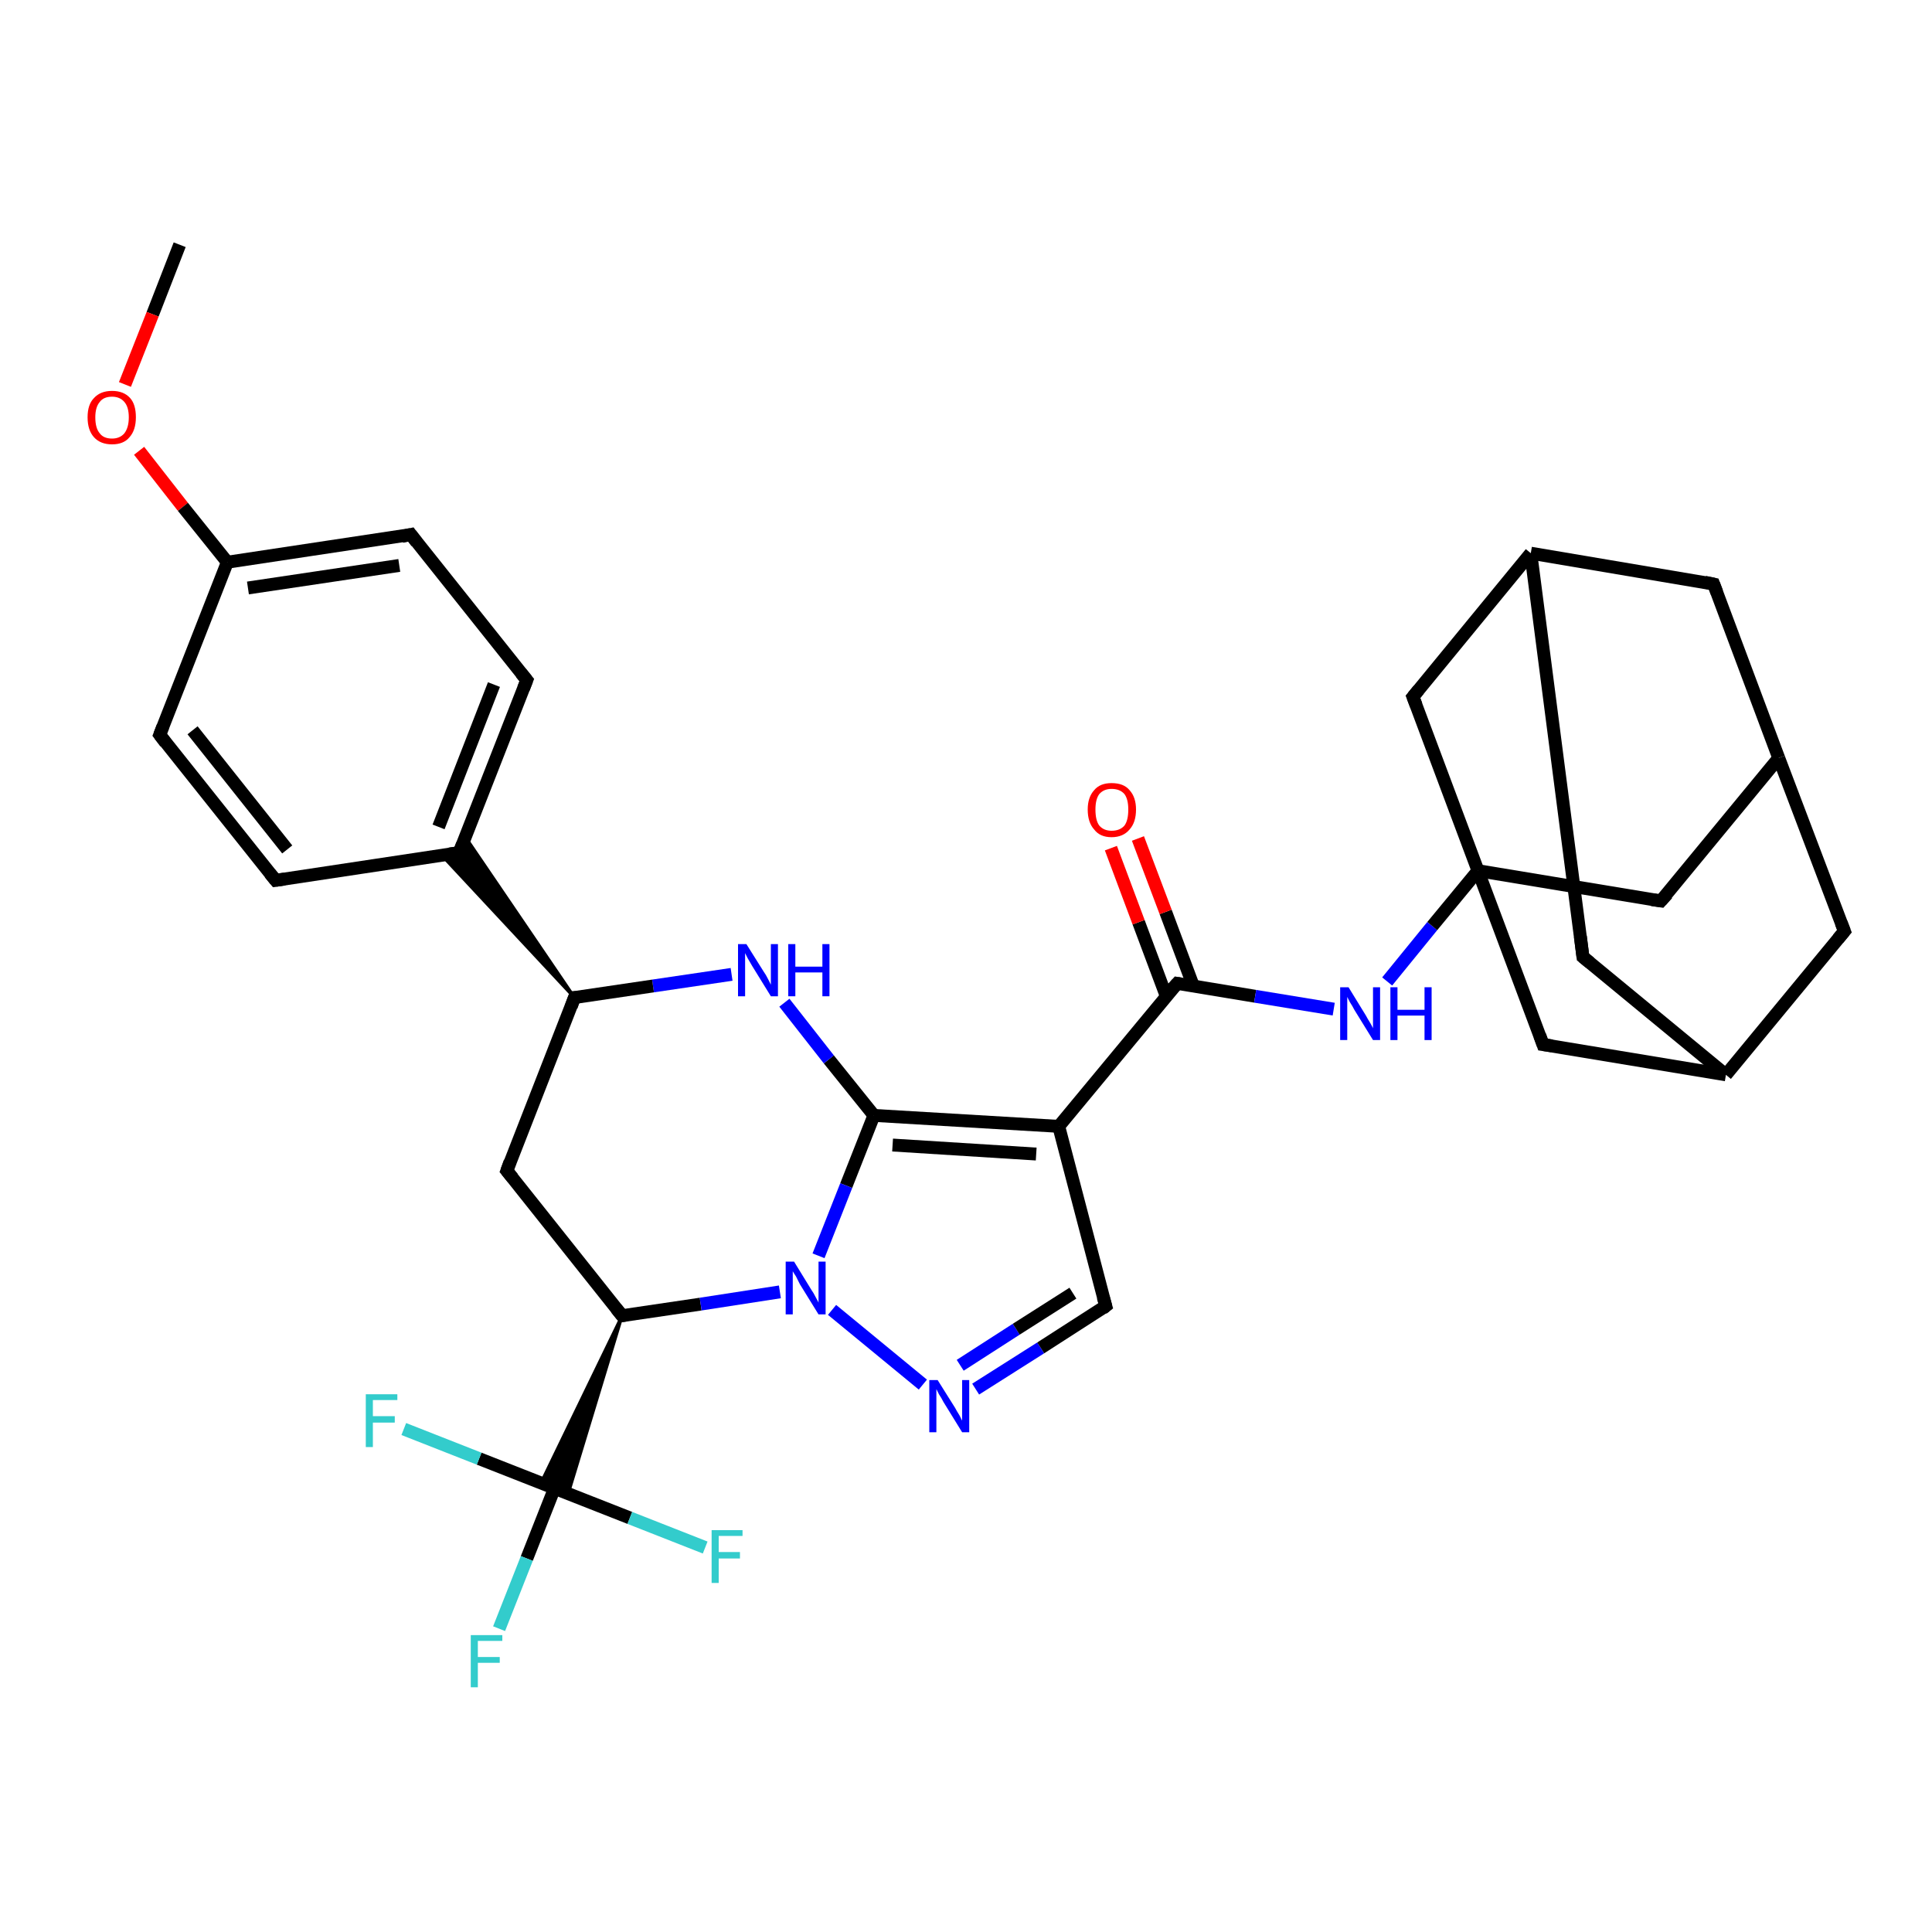 <?xml version='1.0' encoding='iso-8859-1'?>
<svg version='1.1' baseProfile='full'
              xmlns='http://www.w3.org/2000/svg'
                      xmlns:rdkit='http://www.rdkit.org/xml'
                      xmlns:xlink='http://www.w3.org/1999/xlink'
                  xml:space='preserve'
width='300px' height='300px' viewBox='0 0 300 300'>
<!-- END OF HEADER -->
<rect style='opacity:1.0;fill:#FFFFFF;stroke:none' width='300.0' height='300.0' x='0.0' y='0.0'> </rect>
<path class='bond-0 atom-0 atom-1' d='M 27.9,38.0 L 23.7,48.8' style='fill:none;fill-rule:evenodd;stroke:#000000;stroke-width:2.0px;stroke-linecap:butt;stroke-linejoin:miter;stroke-opacity:1' />
<path class='bond-0 atom-0 atom-1' d='M 23.7,48.8 L 19.4,59.7' style='fill:none;fill-rule:evenodd;stroke:#FF0000;stroke-width:2.0px;stroke-linecap:butt;stroke-linejoin:miter;stroke-opacity:1' />
<path class='bond-1 atom-1 atom-2' d='M 21.6,70.0 L 28.4,78.7' style='fill:none;fill-rule:evenodd;stroke:#FF0000;stroke-width:2.0px;stroke-linecap:butt;stroke-linejoin:miter;stroke-opacity:1' />
<path class='bond-1 atom-1 atom-2' d='M 28.4,78.7 L 35.3,87.3' style='fill:none;fill-rule:evenodd;stroke:#000000;stroke-width:2.0px;stroke-linecap:butt;stroke-linejoin:miter;stroke-opacity:1' />
<path class='bond-2 atom-2 atom-3' d='M 35.3,87.3 L 63.8,83.0' style='fill:none;fill-rule:evenodd;stroke:#000000;stroke-width:2.0px;stroke-linecap:butt;stroke-linejoin:miter;stroke-opacity:1' />
<path class='bond-2 atom-2 atom-3' d='M 38.5,91.3 L 62.0,87.8' style='fill:none;fill-rule:evenodd;stroke:#000000;stroke-width:2.0px;stroke-linecap:butt;stroke-linejoin:miter;stroke-opacity:1' />
<path class='bond-3 atom-3 atom-4' d='M 63.8,83.0 L 81.8,105.6' style='fill:none;fill-rule:evenodd;stroke:#000000;stroke-width:2.0px;stroke-linecap:butt;stroke-linejoin:miter;stroke-opacity:1' />
<path class='bond-4 atom-4 atom-5' d='M 81.8,105.6 L 71.3,132.4' style='fill:none;fill-rule:evenodd;stroke:#000000;stroke-width:2.0px;stroke-linecap:butt;stroke-linejoin:miter;stroke-opacity:1' />
<path class='bond-4 atom-4 atom-5' d='M 76.7,106.3 L 68.1,128.4' style='fill:none;fill-rule:evenodd;stroke:#000000;stroke-width:2.0px;stroke-linecap:butt;stroke-linejoin:miter;stroke-opacity:1' />
<path class='bond-5 atom-5 atom-6' d='M 71.3,132.4 L 42.8,136.7' style='fill:none;fill-rule:evenodd;stroke:#000000;stroke-width:2.0px;stroke-linecap:butt;stroke-linejoin:miter;stroke-opacity:1' />
<path class='bond-6 atom-6 atom-7' d='M 42.8,136.7 L 24.8,114.1' style='fill:none;fill-rule:evenodd;stroke:#000000;stroke-width:2.0px;stroke-linecap:butt;stroke-linejoin:miter;stroke-opacity:1' />
<path class='bond-6 atom-6 atom-7' d='M 44.6,131.9 L 29.9,113.4' style='fill:none;fill-rule:evenodd;stroke:#000000;stroke-width:2.0px;stroke-linecap:butt;stroke-linejoin:miter;stroke-opacity:1' />
<path class='bond-7 atom-8 atom-5' d='M 89.2,154.9 L 68.6,132.8 L 71.3,132.4 Z' style='fill:#000000;fill-rule:evenodd;fill-opacity:1;stroke:#000000;stroke-width:0.5px;stroke-linecap:butt;stroke-linejoin:miter;stroke-opacity:1;' />
<path class='bond-7 atom-8 atom-5' d='M 89.2,154.9 L 71.3,132.4 L 72.2,129.9 Z' style='fill:#000000;fill-rule:evenodd;fill-opacity:1;stroke:#000000;stroke-width:0.5px;stroke-linecap:butt;stroke-linejoin:miter;stroke-opacity:1;' />
<path class='bond-8 atom-8 atom-9' d='M 89.2,154.9 L 78.7,181.8' style='fill:none;fill-rule:evenodd;stroke:#000000;stroke-width:2.0px;stroke-linecap:butt;stroke-linejoin:miter;stroke-opacity:1' />
<path class='bond-9 atom-9 atom-10' d='M 78.7,181.8 L 96.6,204.3' style='fill:none;fill-rule:evenodd;stroke:#000000;stroke-width:2.0px;stroke-linecap:butt;stroke-linejoin:miter;stroke-opacity:1' />
<path class='bond-10 atom-10 atom-11' d='M 96.6,204.3 L 108.8,202.5' style='fill:none;fill-rule:evenodd;stroke:#000000;stroke-width:2.0px;stroke-linecap:butt;stroke-linejoin:miter;stroke-opacity:1' />
<path class='bond-10 atom-10 atom-11' d='M 108.8,202.5 L 121.1,200.6' style='fill:none;fill-rule:evenodd;stroke:#0000FF;stroke-width:2.0px;stroke-linecap:butt;stroke-linejoin:miter;stroke-opacity:1' />
<path class='bond-11 atom-11 atom-12' d='M 129.2,203.4 L 143.3,215.0' style='fill:none;fill-rule:evenodd;stroke:#0000FF;stroke-width:2.0px;stroke-linecap:butt;stroke-linejoin:miter;stroke-opacity:1' />
<path class='bond-12 atom-12 atom-13' d='M 151.5,215.7 L 161.6,209.3' style='fill:none;fill-rule:evenodd;stroke:#0000FF;stroke-width:2.0px;stroke-linecap:butt;stroke-linejoin:miter;stroke-opacity:1' />
<path class='bond-12 atom-12 atom-13' d='M 161.6,209.3 L 171.7,202.8' style='fill:none;fill-rule:evenodd;stroke:#000000;stroke-width:2.0px;stroke-linecap:butt;stroke-linejoin:miter;stroke-opacity:1' />
<path class='bond-12 atom-12 atom-13' d='M 149.1,212.0 L 157.8,206.4' style='fill:none;fill-rule:evenodd;stroke:#0000FF;stroke-width:2.0px;stroke-linecap:butt;stroke-linejoin:miter;stroke-opacity:1' />
<path class='bond-12 atom-12 atom-13' d='M 157.8,206.4 L 166.6,200.8' style='fill:none;fill-rule:evenodd;stroke:#000000;stroke-width:2.0px;stroke-linecap:butt;stroke-linejoin:miter;stroke-opacity:1' />
<path class='bond-13 atom-13 atom-14' d='M 171.7,202.8 L 164.4,174.9' style='fill:none;fill-rule:evenodd;stroke:#000000;stroke-width:2.0px;stroke-linecap:butt;stroke-linejoin:miter;stroke-opacity:1' />
<path class='bond-14 atom-14 atom-15' d='M 164.4,174.9 L 182.8,152.7' style='fill:none;fill-rule:evenodd;stroke:#000000;stroke-width:2.0px;stroke-linecap:butt;stroke-linejoin:miter;stroke-opacity:1' />
<path class='bond-15 atom-15 atom-16' d='M 185.3,153.1 L 181.0,141.6' style='fill:none;fill-rule:evenodd;stroke:#000000;stroke-width:2.0px;stroke-linecap:butt;stroke-linejoin:miter;stroke-opacity:1' />
<path class='bond-15 atom-15 atom-16' d='M 181.0,141.6 L 176.7,130.2' style='fill:none;fill-rule:evenodd;stroke:#FF0000;stroke-width:2.0px;stroke-linecap:butt;stroke-linejoin:miter;stroke-opacity:1' />
<path class='bond-15 atom-15 atom-16' d='M 181.1,154.7 L 176.8,143.2' style='fill:none;fill-rule:evenodd;stroke:#000000;stroke-width:2.0px;stroke-linecap:butt;stroke-linejoin:miter;stroke-opacity:1' />
<path class='bond-15 atom-15 atom-16' d='M 176.8,143.2 L 172.5,131.7' style='fill:none;fill-rule:evenodd;stroke:#FF0000;stroke-width:2.0px;stroke-linecap:butt;stroke-linejoin:miter;stroke-opacity:1' />
<path class='bond-16 atom-15 atom-17' d='M 182.8,152.7 L 194.9,154.7' style='fill:none;fill-rule:evenodd;stroke:#000000;stroke-width:2.0px;stroke-linecap:butt;stroke-linejoin:miter;stroke-opacity:1' />
<path class='bond-16 atom-15 atom-17' d='M 194.9,154.7 L 207.1,156.7' style='fill:none;fill-rule:evenodd;stroke:#0000FF;stroke-width:2.0px;stroke-linecap:butt;stroke-linejoin:miter;stroke-opacity:1' />
<path class='bond-17 atom-17 atom-18' d='M 215.4,152.4 L 222.4,143.8' style='fill:none;fill-rule:evenodd;stroke:#0000FF;stroke-width:2.0px;stroke-linecap:butt;stroke-linejoin:miter;stroke-opacity:1' />
<path class='bond-17 atom-17 atom-18' d='M 222.4,143.8 L 229.5,135.2' style='fill:none;fill-rule:evenodd;stroke:#000000;stroke-width:2.0px;stroke-linecap:butt;stroke-linejoin:miter;stroke-opacity:1' />
<path class='bond-18 atom-18 atom-19' d='M 229.5,135.2 L 257.9,139.9' style='fill:none;fill-rule:evenodd;stroke:#000000;stroke-width:2.0px;stroke-linecap:butt;stroke-linejoin:miter;stroke-opacity:1' />
<path class='bond-19 atom-19 atom-20' d='M 257.9,139.9 L 276.2,117.7' style='fill:none;fill-rule:evenodd;stroke:#000000;stroke-width:2.0px;stroke-linecap:butt;stroke-linejoin:miter;stroke-opacity:1' />
<path class='bond-20 atom-20 atom-21' d='M 276.2,117.7 L 266.1,90.7' style='fill:none;fill-rule:evenodd;stroke:#000000;stroke-width:2.0px;stroke-linecap:butt;stroke-linejoin:miter;stroke-opacity:1' />
<path class='bond-21 atom-21 atom-22' d='M 266.1,90.7 L 237.7,85.9' style='fill:none;fill-rule:evenodd;stroke:#000000;stroke-width:2.0px;stroke-linecap:butt;stroke-linejoin:miter;stroke-opacity:1' />
<path class='bond-22 atom-22 atom-23' d='M 237.7,85.9 L 245.8,148.6' style='fill:none;fill-rule:evenodd;stroke:#000000;stroke-width:2.0px;stroke-linecap:butt;stroke-linejoin:miter;stroke-opacity:1' />
<path class='bond-23 atom-23 atom-24' d='M 245.8,148.6 L 268.0,166.9' style='fill:none;fill-rule:evenodd;stroke:#000000;stroke-width:2.0px;stroke-linecap:butt;stroke-linejoin:miter;stroke-opacity:1' />
<path class='bond-24 atom-24 atom-25' d='M 268.0,166.9 L 286.4,144.6' style='fill:none;fill-rule:evenodd;stroke:#000000;stroke-width:2.0px;stroke-linecap:butt;stroke-linejoin:miter;stroke-opacity:1' />
<path class='bond-25 atom-24 atom-26' d='M 268.0,166.9 L 239.6,162.2' style='fill:none;fill-rule:evenodd;stroke:#000000;stroke-width:2.0px;stroke-linecap:butt;stroke-linejoin:miter;stroke-opacity:1' />
<path class='bond-26 atom-22 atom-27' d='M 237.7,85.9 L 219.4,108.2' style='fill:none;fill-rule:evenodd;stroke:#000000;stroke-width:2.0px;stroke-linecap:butt;stroke-linejoin:miter;stroke-opacity:1' />
<path class='bond-27 atom-14 atom-28' d='M 164.4,174.9 L 135.7,173.2' style='fill:none;fill-rule:evenodd;stroke:#000000;stroke-width:2.0px;stroke-linecap:butt;stroke-linejoin:miter;stroke-opacity:1' />
<path class='bond-27 atom-14 atom-28' d='M 160.9,179.2 L 138.6,177.8' style='fill:none;fill-rule:evenodd;stroke:#000000;stroke-width:2.0px;stroke-linecap:butt;stroke-linejoin:miter;stroke-opacity:1' />
<path class='bond-28 atom-28 atom-29' d='M 135.7,173.2 L 128.7,164.5' style='fill:none;fill-rule:evenodd;stroke:#000000;stroke-width:2.0px;stroke-linecap:butt;stroke-linejoin:miter;stroke-opacity:1' />
<path class='bond-28 atom-28 atom-29' d='M 128.7,164.5 L 121.8,155.7' style='fill:none;fill-rule:evenodd;stroke:#0000FF;stroke-width:2.0px;stroke-linecap:butt;stroke-linejoin:miter;stroke-opacity:1' />
<path class='bond-29 atom-10 atom-30' d='M 96.6,204.3 L 88.2,232.0 L 86.1,231.1 Z' style='fill:#000000;fill-rule:evenodd;fill-opacity:1;stroke:#000000;stroke-width:0.5px;stroke-linecap:butt;stroke-linejoin:miter;stroke-opacity:1;' />
<path class='bond-29 atom-10 atom-30' d='M 96.6,204.3 L 86.1,231.1 L 84.0,230.3 Z' style='fill:#000000;fill-rule:evenodd;fill-opacity:1;stroke:#000000;stroke-width:0.5px;stroke-linecap:butt;stroke-linejoin:miter;stroke-opacity:1;' />
<path class='bond-30 atom-30 atom-31' d='M 86.1,231.1 L 81.8,242.0' style='fill:none;fill-rule:evenodd;stroke:#000000;stroke-width:2.0px;stroke-linecap:butt;stroke-linejoin:miter;stroke-opacity:1' />
<path class='bond-30 atom-30 atom-31' d='M 81.8,242.0 L 77.5,252.9' style='fill:none;fill-rule:evenodd;stroke:#33CCCC;stroke-width:2.0px;stroke-linecap:butt;stroke-linejoin:miter;stroke-opacity:1' />
<path class='bond-31 atom-30 atom-32' d='M 86.1,231.1 L 74.4,226.5' style='fill:none;fill-rule:evenodd;stroke:#000000;stroke-width:2.0px;stroke-linecap:butt;stroke-linejoin:miter;stroke-opacity:1' />
<path class='bond-31 atom-30 atom-32' d='M 74.4,226.5 L 62.7,221.9' style='fill:none;fill-rule:evenodd;stroke:#33CCCC;stroke-width:2.0px;stroke-linecap:butt;stroke-linejoin:miter;stroke-opacity:1' />
<path class='bond-32 atom-30 atom-33' d='M 86.1,231.1 L 97.8,235.7' style='fill:none;fill-rule:evenodd;stroke:#000000;stroke-width:2.0px;stroke-linecap:butt;stroke-linejoin:miter;stroke-opacity:1' />
<path class='bond-32 atom-30 atom-33' d='M 97.8,235.7 L 109.5,240.3' style='fill:none;fill-rule:evenodd;stroke:#33CCCC;stroke-width:2.0px;stroke-linecap:butt;stroke-linejoin:miter;stroke-opacity:1' />
<path class='bond-33 atom-7 atom-2' d='M 24.8,114.1 L 35.3,87.3' style='fill:none;fill-rule:evenodd;stroke:#000000;stroke-width:2.0px;stroke-linecap:butt;stroke-linejoin:miter;stroke-opacity:1' />
<path class='bond-34 atom-29 atom-8' d='M 113.6,151.3 L 101.4,153.1' style='fill:none;fill-rule:evenodd;stroke:#0000FF;stroke-width:2.0px;stroke-linecap:butt;stroke-linejoin:miter;stroke-opacity:1' />
<path class='bond-34 atom-29 atom-8' d='M 101.4,153.1 L 89.2,154.9' style='fill:none;fill-rule:evenodd;stroke:#000000;stroke-width:2.0px;stroke-linecap:butt;stroke-linejoin:miter;stroke-opacity:1' />
<path class='bond-35 atom-28 atom-11' d='M 135.7,173.2 L 131.4,184.1' style='fill:none;fill-rule:evenodd;stroke:#000000;stroke-width:2.0px;stroke-linecap:butt;stroke-linejoin:miter;stroke-opacity:1' />
<path class='bond-35 atom-28 atom-11' d='M 131.4,184.1 L 127.1,195.0' style='fill:none;fill-rule:evenodd;stroke:#0000FF;stroke-width:2.0px;stroke-linecap:butt;stroke-linejoin:miter;stroke-opacity:1' />
<path class='bond-36 atom-26 atom-18' d='M 239.6,162.2 L 229.5,135.2' style='fill:none;fill-rule:evenodd;stroke:#000000;stroke-width:2.0px;stroke-linecap:butt;stroke-linejoin:miter;stroke-opacity:1' />
<path class='bond-37 atom-27 atom-18' d='M 219.4,108.2 L 229.5,135.2' style='fill:none;fill-rule:evenodd;stroke:#000000;stroke-width:2.0px;stroke-linecap:butt;stroke-linejoin:miter;stroke-opacity:1' />
<path class='bond-38 atom-25 atom-20' d='M 286.4,144.6 L 276.2,117.7' style='fill:none;fill-rule:evenodd;stroke:#000000;stroke-width:2.0px;stroke-linecap:butt;stroke-linejoin:miter;stroke-opacity:1' />
<path d='M 62.4,83.3 L 63.8,83.0 L 64.7,84.2' style='fill:none;stroke:#000000;stroke-width:2.0px;stroke-linecap:butt;stroke-linejoin:miter;stroke-opacity:1;' />
<path d='M 80.9,104.5 L 81.8,105.6 L 81.3,106.9' style='fill:none;stroke:#000000;stroke-width:2.0px;stroke-linecap:butt;stroke-linejoin:miter;stroke-opacity:1;' />
<path d='M 71.8,131.1 L 71.3,132.4 L 69.8,132.6' style='fill:none;stroke:#000000;stroke-width:2.0px;stroke-linecap:butt;stroke-linejoin:miter;stroke-opacity:1;' />
<path d='M 44.2,136.5 L 42.8,136.7 L 41.9,135.6' style='fill:none;stroke:#000000;stroke-width:2.0px;stroke-linecap:butt;stroke-linejoin:miter;stroke-opacity:1;' />
<path d='M 25.7,115.3 L 24.8,114.1 L 25.3,112.8' style='fill:none;stroke:#000000;stroke-width:2.0px;stroke-linecap:butt;stroke-linejoin:miter;stroke-opacity:1;' />
<path d='M 88.7,156.3 L 89.2,154.9 L 89.8,154.9' style='fill:none;stroke:#000000;stroke-width:2.0px;stroke-linecap:butt;stroke-linejoin:miter;stroke-opacity:1;' />
<path d='M 79.2,180.4 L 78.7,181.8 L 79.6,182.9' style='fill:none;stroke:#000000;stroke-width:2.0px;stroke-linecap:butt;stroke-linejoin:miter;stroke-opacity:1;' />
<path d='M 95.7,203.2 L 96.6,204.3 L 97.2,204.2' style='fill:none;stroke:#000000;stroke-width:2.0px;stroke-linecap:butt;stroke-linejoin:miter;stroke-opacity:1;' />
<path d='M 171.2,203.2 L 171.7,202.8 L 171.3,201.4' style='fill:none;stroke:#000000;stroke-width:2.0px;stroke-linecap:butt;stroke-linejoin:miter;stroke-opacity:1;' />
<path d='M 181.8,153.8 L 182.8,152.7 L 183.4,152.8' style='fill:none;stroke:#000000;stroke-width:2.0px;stroke-linecap:butt;stroke-linejoin:miter;stroke-opacity:1;' />
<path d='M 256.5,139.7 L 257.9,139.9 L 258.9,138.8' style='fill:none;stroke:#000000;stroke-width:2.0px;stroke-linecap:butt;stroke-linejoin:miter;stroke-opacity:1;' />
<path d='M 266.6,92.0 L 266.1,90.7 L 264.7,90.4' style='fill:none;stroke:#000000;stroke-width:2.0px;stroke-linecap:butt;stroke-linejoin:miter;stroke-opacity:1;' />
<path d='M 245.4,145.4 L 245.8,148.6 L 246.9,149.5' style='fill:none;stroke:#000000;stroke-width:2.0px;stroke-linecap:butt;stroke-linejoin:miter;stroke-opacity:1;' />
<path d='M 285.4,145.8 L 286.4,144.6 L 285.9,143.3' style='fill:none;stroke:#000000;stroke-width:2.0px;stroke-linecap:butt;stroke-linejoin:miter;stroke-opacity:1;' />
<path d='M 241.0,162.4 L 239.6,162.2 L 239.1,160.8' style='fill:none;stroke:#000000;stroke-width:2.0px;stroke-linecap:butt;stroke-linejoin:miter;stroke-opacity:1;' />
<path d='M 220.3,107.1 L 219.4,108.2 L 219.9,109.5' style='fill:none;stroke:#000000;stroke-width:2.0px;stroke-linecap:butt;stroke-linejoin:miter;stroke-opacity:1;' />
<path class='atom-1' d='M 13.6 64.8
Q 13.6 62.8, 14.6 61.8
Q 15.6 60.7, 17.4 60.7
Q 19.2 60.7, 20.2 61.8
Q 21.1 62.8, 21.1 64.8
Q 21.1 66.8, 20.1 67.9
Q 19.2 69.0, 17.4 69.0
Q 15.6 69.0, 14.6 67.9
Q 13.6 66.8, 13.6 64.8
M 17.4 68.1
Q 18.6 68.1, 19.3 67.3
Q 20.0 66.4, 20.0 64.8
Q 20.0 63.2, 19.3 62.4
Q 18.6 61.6, 17.4 61.6
Q 16.1 61.6, 15.5 62.4
Q 14.8 63.2, 14.8 64.8
Q 14.8 66.5, 15.5 67.3
Q 16.1 68.1, 17.4 68.1
' fill='#FF0000'/>
<path class='atom-11' d='M 123.3 195.9
L 126.0 200.3
Q 126.3 200.7, 126.7 201.5
Q 127.1 202.2, 127.1 202.3
L 127.1 195.9
L 128.2 195.9
L 128.2 204.1
L 127.1 204.1
L 124.2 199.4
Q 123.9 198.8, 123.6 198.2
Q 123.2 197.6, 123.1 197.4
L 123.1 204.1
L 122.0 204.1
L 122.0 195.9
L 123.3 195.9
' fill='#0000FF'/>
<path class='atom-12' d='M 145.6 214.3
L 148.3 218.6
Q 148.5 219.0, 149.0 219.8
Q 149.4 220.6, 149.4 220.6
L 149.4 214.3
L 150.5 214.3
L 150.5 222.4
L 149.4 222.4
L 146.5 217.7
Q 146.2 217.1, 145.8 216.5
Q 145.5 215.9, 145.4 215.7
L 145.4 222.4
L 144.3 222.4
L 144.3 214.3
L 145.6 214.3
' fill='#0000FF'/>
<path class='atom-16' d='M 168.9 125.7
Q 168.9 123.8, 169.9 122.7
Q 170.8 121.6, 172.6 121.6
Q 174.5 121.6, 175.4 122.7
Q 176.4 123.8, 176.4 125.7
Q 176.4 127.7, 175.4 128.8
Q 174.4 130.0, 172.6 130.0
Q 170.8 130.0, 169.9 128.8
Q 168.9 127.7, 168.9 125.7
M 172.6 129.0
Q 173.9 129.0, 174.6 128.2
Q 175.2 127.4, 175.2 125.7
Q 175.2 124.1, 174.6 123.3
Q 173.9 122.5, 172.6 122.5
Q 171.4 122.5, 170.7 123.3
Q 170.1 124.1, 170.1 125.7
Q 170.1 127.4, 170.7 128.2
Q 171.4 129.0, 172.6 129.0
' fill='#FF0000'/>
<path class='atom-17' d='M 209.4 153.3
L 212.1 157.7
Q 212.3 158.1, 212.8 158.9
Q 213.2 159.6, 213.2 159.7
L 213.2 153.3
L 214.3 153.3
L 214.3 161.5
L 213.2 161.5
L 210.3 156.8
Q 210.0 156.2, 209.6 155.6
Q 209.3 155.0, 209.2 154.8
L 209.2 161.5
L 208.1 161.5
L 208.1 153.3
L 209.4 153.3
' fill='#0000FF'/>
<path class='atom-17' d='M 215.9 153.3
L 217.0 153.3
L 217.0 156.8
L 221.2 156.8
L 221.2 153.3
L 222.3 153.3
L 222.3 161.5
L 221.2 161.5
L 221.2 157.7
L 217.0 157.7
L 217.0 161.5
L 215.9 161.5
L 215.9 153.3
' fill='#0000FF'/>
<path class='atom-29' d='M 115.9 146.6
L 118.6 150.9
Q 118.9 151.3, 119.3 152.1
Q 119.7 152.9, 119.7 152.9
L 119.7 146.6
L 120.8 146.6
L 120.8 154.7
L 119.7 154.7
L 116.8 150.0
Q 116.5 149.5, 116.1 148.8
Q 115.8 148.2, 115.7 148.0
L 115.7 154.7
L 114.6 154.7
L 114.6 146.6
L 115.9 146.6
' fill='#0000FF'/>
<path class='atom-29' d='M 122.4 146.6
L 123.5 146.6
L 123.5 150.1
L 127.7 150.1
L 127.7 146.6
L 128.8 146.6
L 128.8 154.7
L 127.7 154.7
L 127.7 151.0
L 123.5 151.0
L 123.5 154.7
L 122.4 154.7
L 122.4 146.6
' fill='#0000FF'/>
<path class='atom-31' d='M 73.1 253.9
L 78.0 253.9
L 78.0 254.8
L 74.2 254.8
L 74.2 257.3
L 77.6 257.3
L 77.6 258.2
L 74.2 258.2
L 74.2 262.0
L 73.1 262.0
L 73.1 253.9
' fill='#33CCCC'/>
<path class='atom-32' d='M 56.8 216.5
L 61.7 216.5
L 61.7 217.4
L 57.9 217.4
L 57.9 219.9
L 61.3 219.9
L 61.3 220.9
L 57.9 220.9
L 57.9 224.7
L 56.8 224.7
L 56.8 216.5
' fill='#33CCCC'/>
<path class='atom-33' d='M 110.5 237.6
L 115.3 237.6
L 115.3 238.5
L 111.6 238.5
L 111.6 241.0
L 114.9 241.0
L 114.9 242.0
L 111.6 242.0
L 111.6 245.8
L 110.5 245.8
L 110.5 237.6
' fill='#33CCCC'/>
</svg>
